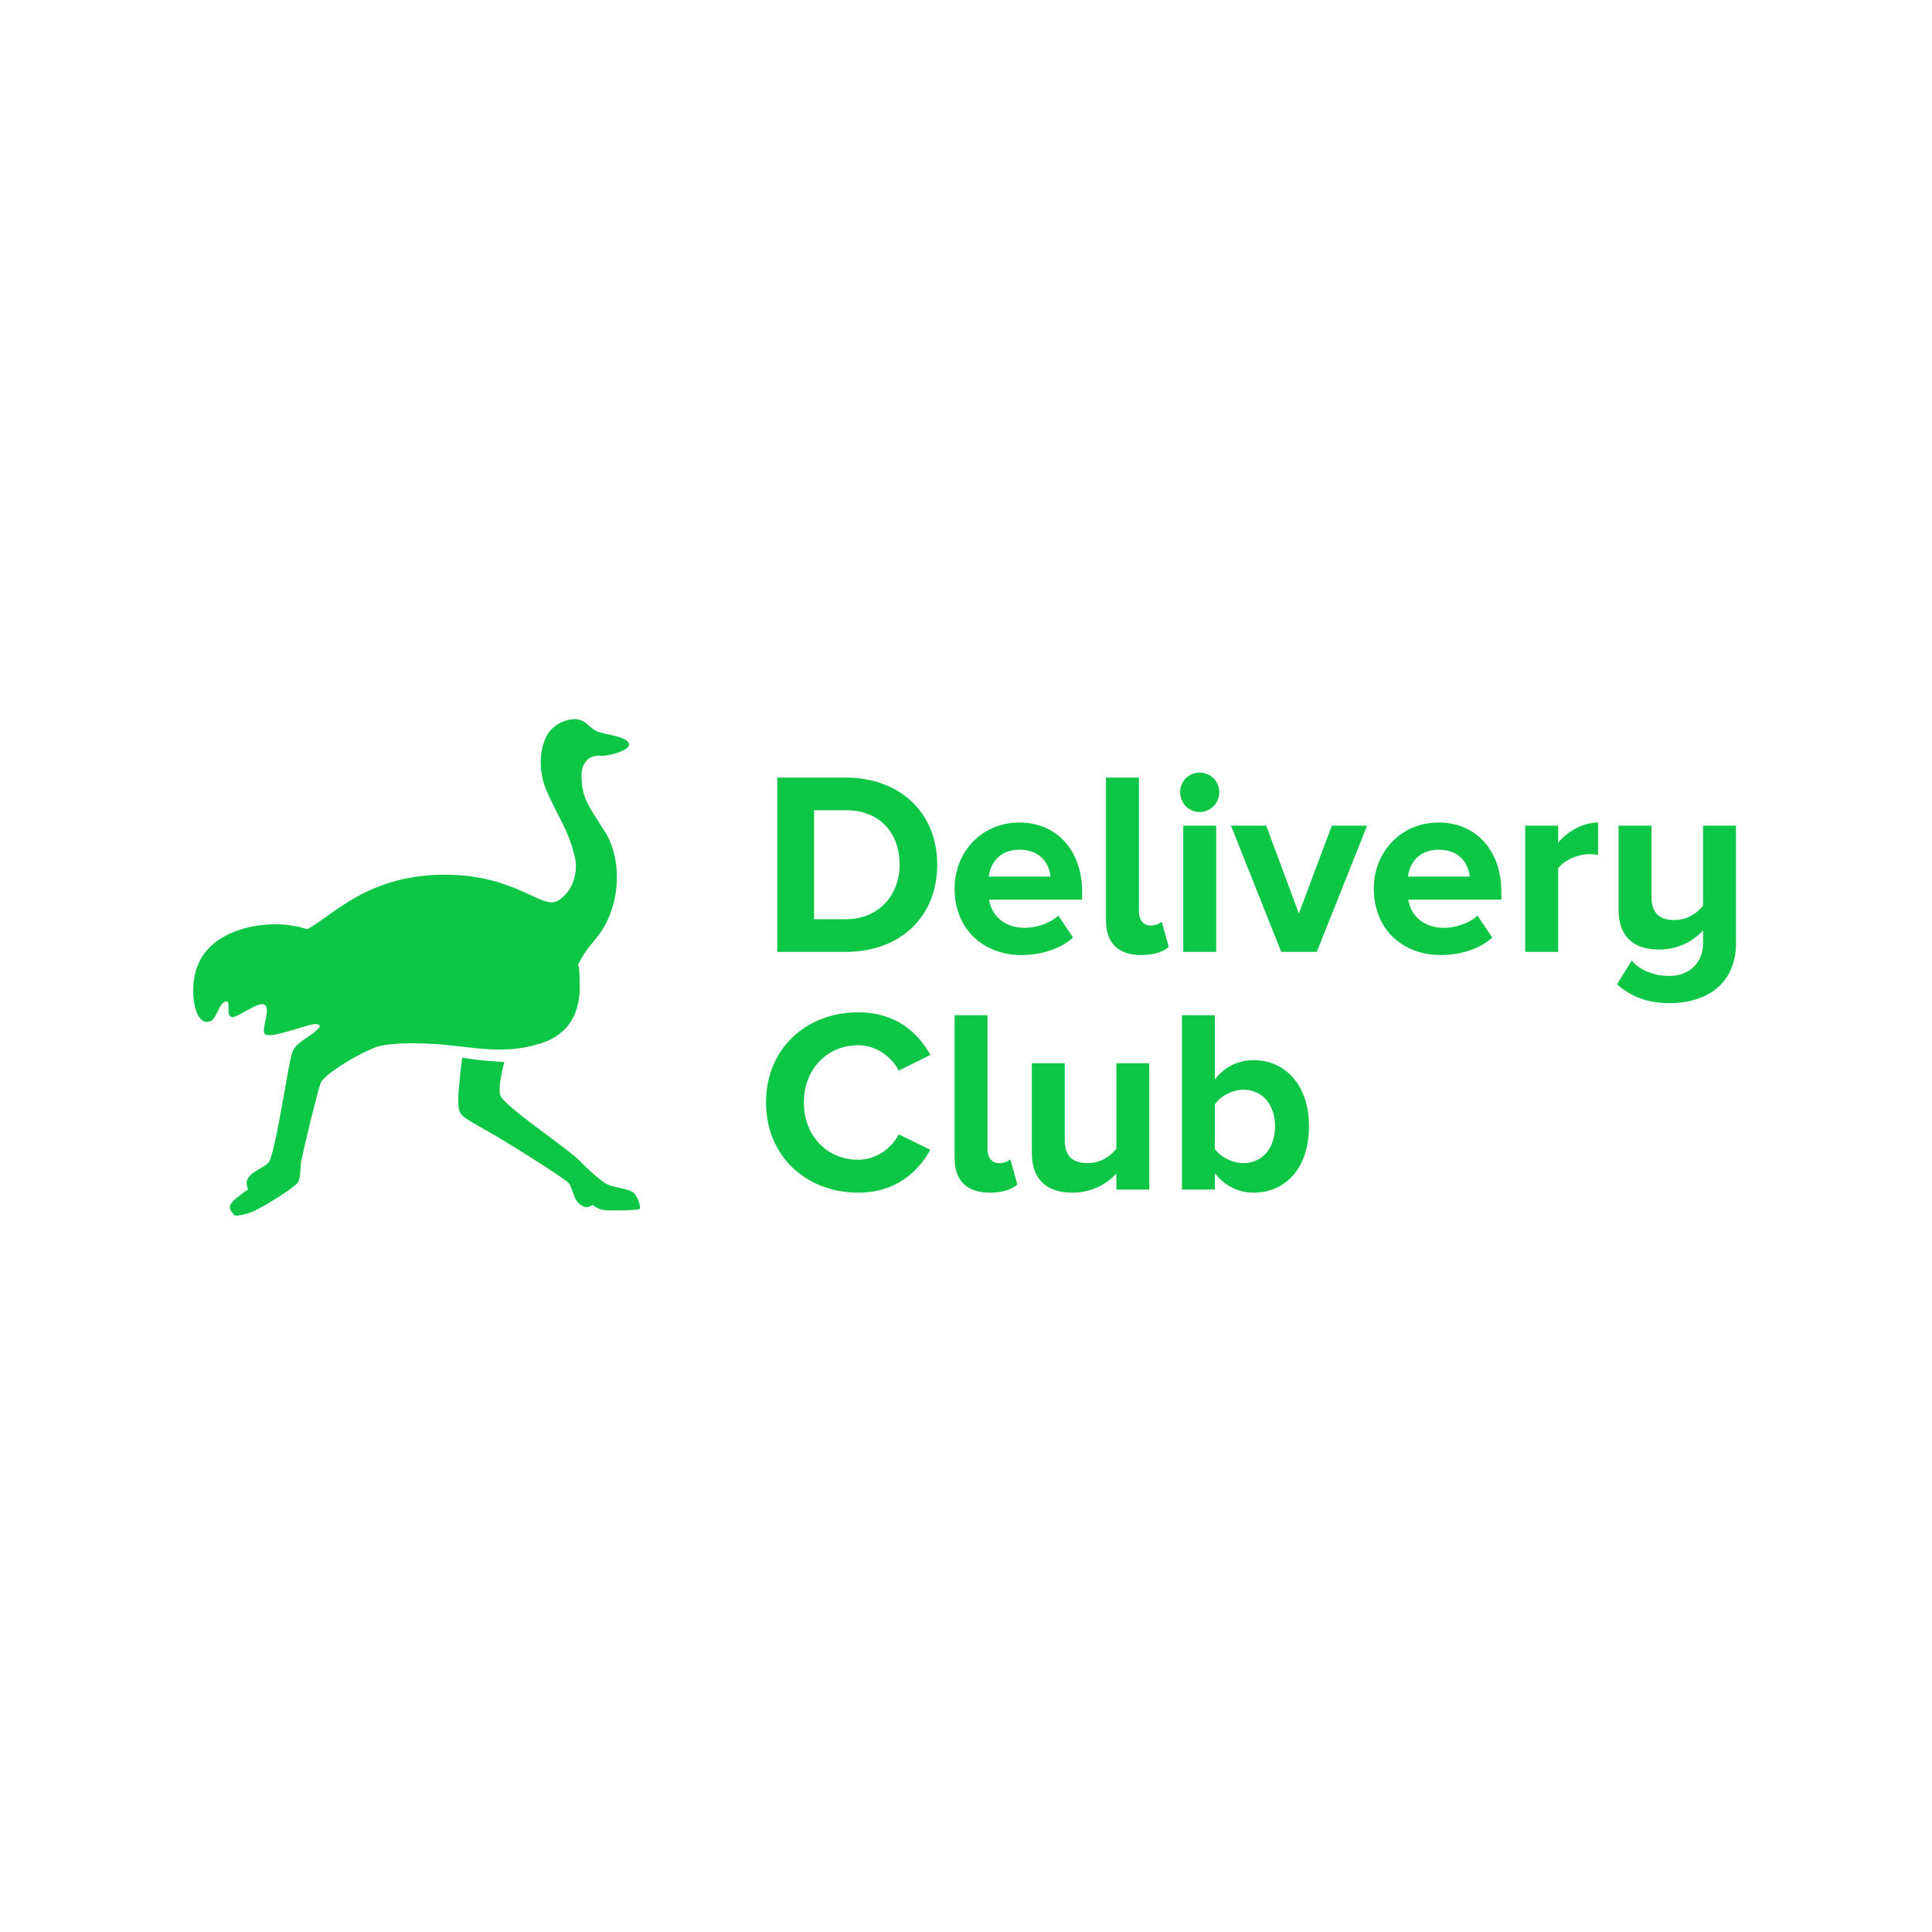 <?xml version="1.0" encoding="UTF-8"?> <svg xmlns="http://www.w3.org/2000/svg" width="360" height="360" viewBox="0 0 360 360" fill="none"> <rect width="360" height="360" fill="white"></rect> <g clip-path="url(#clip0_123_221)"> <path fill-rule="evenodd" clip-rule="evenodd" d="M85.393 205.569C85.24 204.134 86.112 197.072 86.112 197.072C86.112 197.072 87.867 197.365 89.559 197.551C91.252 197.738 93.976 197.886 93.976 197.886C93.976 197.886 92.507 203.184 93.36 204.394C95.331 207.19 106.106 214.094 108.576 216.865C109.818 218.097 111.079 219.292 112.622 220.369C113.712 221.293 117.231 221.399 118.156 222.324C118.775 222.991 119.532 224.938 119.152 225.29C118.893 225.53 113.561 225.646 112.622 225.478C111.604 225.478 110.385 224.5 110.385 224.5C110.385 224.5 109.628 225.29 108.576 224.731C106.723 223.81 107 221.91 105.918 220.369C105.3 219.753 96.245 213.813 90.41 210.53C85.404 207.713 85.626 207.754 85.393 205.569ZM49.387 187.287C48.302 186.325 44.294 189.747 43.148 189.501C42.002 189.254 43.123 186.427 42.107 186.599C40.731 186.833 40.364 190.046 39.127 190.295C37.133 191.043 36 188.065 36 184.51C36 180.956 37.268 177.082 41.585 174.602C45.903 172.122 52.296 171.49 57.257 173.15C61.965 170.636 68.158 163.341 81.953 163C95.748 162.659 100.912 169.534 103.844 167.888C106.776 166.242 107.769 162.53 107.131 159.757C105.909 154.446 103.539 151.558 101.642 146.828C100.451 143.861 100.386 139.941 101.886 137.066C102.559 135.789 104.194 134.3 106.659 134.025C109.124 133.75 109.773 135.817 111.498 136.38C113.223 136.944 116.91 137.291 117.198 138.602C117.486 139.914 113.062 140.944 112.059 140.837C109.71 140.586 108.228 142.162 108.355 144.948C108.507 148.49 109.341 149.755 112.615 154.797C115.888 159.839 115.858 168.222 111.678 174.072C110.359 175.781 108.956 177.232 108.026 179.186C107.276 180.751 108.026 177.597 108.026 183.845C108.026 190.092 104.869 193.099 100.743 194.42C95.188 196.197 90.392 195.532 85.486 194.956C78.698 194.157 73.386 194.251 70.614 194.956C68.212 195.569 60.692 199.801 59.767 201.771C59.276 202.834 56.622 213.9 56.135 216.331C55.937 217.331 56.049 219.323 55.584 220.21C55.076 221.195 48.888 225.087 46.788 225.886C45.82 226.255 43.866 226.727 43.633 226.389C42.264 224.817 42.269 224.453 46.248 221.588C44.858 218.713 48.867 218.011 50.046 216.593C51.333 215.05 53.667 198.258 54.467 196.071C55.267 193.884 58.39 193.131 59.656 191.186C59.057 190.495 58.228 190.864 56.034 191.477C54.152 192.005 50.221 193.403 49.387 192.704C48.552 192.005 50.472 188.249 49.387 187.287Z" fill="#0DC646"></path> <path fill-rule="evenodd" clip-rule="evenodd" d="M157.581 177.374H144.827V144.888H157.532C167.629 144.888 174.634 151.366 174.634 161.107C174.634 170.945 167.629 177.374 157.581 177.374ZM157.532 171.286C163.909 171.286 167.629 166.659 167.629 161.107C167.629 155.408 164.151 150.976 157.581 150.976H151.687V171.286H157.532ZM190.335 177.959C183.233 177.959 177.871 173.137 177.871 165.587C177.871 158.769 182.895 153.265 189.948 153.265C196.953 153.265 201.639 158.525 201.639 166.172V167.633H184.296C184.731 170.507 187.05 172.893 191.011 172.893C192.992 172.893 195.697 172.065 197.195 170.604L199.948 174.695C197.63 176.838 193.958 177.959 190.335 177.959ZM195.745 163.347C195.552 161.107 194.006 158.33 189.948 158.33C186.132 158.33 184.489 161.009 184.248 163.347H195.745ZM212.654 177.959C208.354 177.959 206.084 175.718 206.084 171.481V144.888H212.219V169.825C212.219 171.335 212.992 172.455 214.345 172.455C215.263 172.455 216.132 172.114 216.47 171.724L217.775 176.449C216.857 177.277 215.166 177.959 212.654 177.959ZM223.524 151.317C221.543 151.317 219.9 149.661 219.9 147.615C219.9 145.57 221.543 143.962 223.524 143.962C225.553 143.962 227.195 145.57 227.195 147.615C227.195 149.661 225.553 151.317 223.524 151.317ZM226.615 177.374H220.48V153.85H226.615V177.374ZM245.36 177.374H238.741L229.369 153.85H235.939L242.026 170.214L248.162 153.85H254.732L245.36 177.374ZM268.452 177.959C261.35 177.959 255.988 173.137 255.988 165.587C255.988 158.769 261.012 153.265 268.065 153.265C275.07 153.265 279.756 158.525 279.756 166.172V167.633H262.413C262.848 170.507 265.167 172.893 269.128 172.893C271.109 172.893 273.814 172.065 275.312 170.604L278.065 174.695C275.747 176.838 272.075 177.959 268.452 177.959ZM273.863 163.347C273.669 161.107 272.123 158.33 268.065 158.33C264.249 158.33 262.606 161.009 262.365 163.347H273.863ZM290.336 177.374H284.201V153.85H290.336V157.015C292.027 154.97 294.877 153.265 297.776 153.265V159.304C297.341 159.207 296.81 159.158 296.085 159.158C294.056 159.158 291.351 160.327 290.336 161.837V177.374ZM311.061 186.92C307.148 186.92 304.008 185.8 301.303 183.413L304.056 178.981C305.747 181.027 308.597 181.855 311.061 181.855C315.023 181.855 317.341 179.127 317.341 175.815V173.38C315.747 175.134 312.945 176.936 309.129 176.936C304.008 176.936 301.592 174.111 301.592 169.533V153.85H307.728V167.097C307.728 170.361 309.419 171.432 312.027 171.432C314.395 171.432 316.279 170.117 317.341 168.753V153.85H323.477V175.815C323.477 182.878 318.501 186.92 311.061 186.92ZM159.935 222.236C150.224 222.236 142.736 215.417 142.736 205.433C142.736 195.399 150.224 188.629 159.935 188.629C166.988 188.629 171.094 192.477 173.365 196.568L167.471 199.491C166.118 196.86 163.22 194.766 159.935 194.766C154.041 194.766 149.79 199.296 149.79 205.433C149.79 211.569 154.041 216.099 159.935 216.099C163.22 216.099 166.118 214.005 167.471 211.375L173.365 214.248C171.094 218.291 166.988 222.236 159.935 222.236ZM184.441 222.236C180.141 222.236 177.871 219.995 177.871 215.758V189.165H184.006V214.102C184.006 215.612 184.779 216.732 186.132 216.732C187.05 216.732 187.919 216.391 188.257 216.002L189.562 220.726C188.644 221.554 186.953 222.236 184.441 222.236ZM214.152 221.651H208.016V218.68C206.422 220.434 203.62 222.236 199.803 222.236C194.683 222.236 192.267 219.411 192.267 214.833V198.127H198.402V212.397C198.402 215.661 200.093 216.732 202.702 216.732C205.069 216.732 206.953 215.417 208.016 214.053V198.127H214.152V221.651ZM226.374 214.102C227.437 215.612 229.659 216.732 231.688 216.732C235.215 216.732 237.582 213.956 237.582 209.865C237.582 205.822 235.215 203.046 231.688 203.046C229.659 203.046 227.437 204.215 226.374 205.774V214.102ZM226.374 221.651H220.239V189.165H226.374V201.147C228.21 198.711 230.818 197.542 233.572 197.542C239.514 197.542 243.91 202.218 243.91 209.865C243.91 217.755 239.466 222.236 233.572 222.236C230.77 222.236 228.21 220.969 226.374 218.632V221.651Z" fill="#0DC646"></path> </g> <defs> <clipPath id="clip0_123_221"> <rect width="287.477" height="92.505" fill="white" transform="translate(36 134)"></rect> </clipPath> </defs> </svg> 